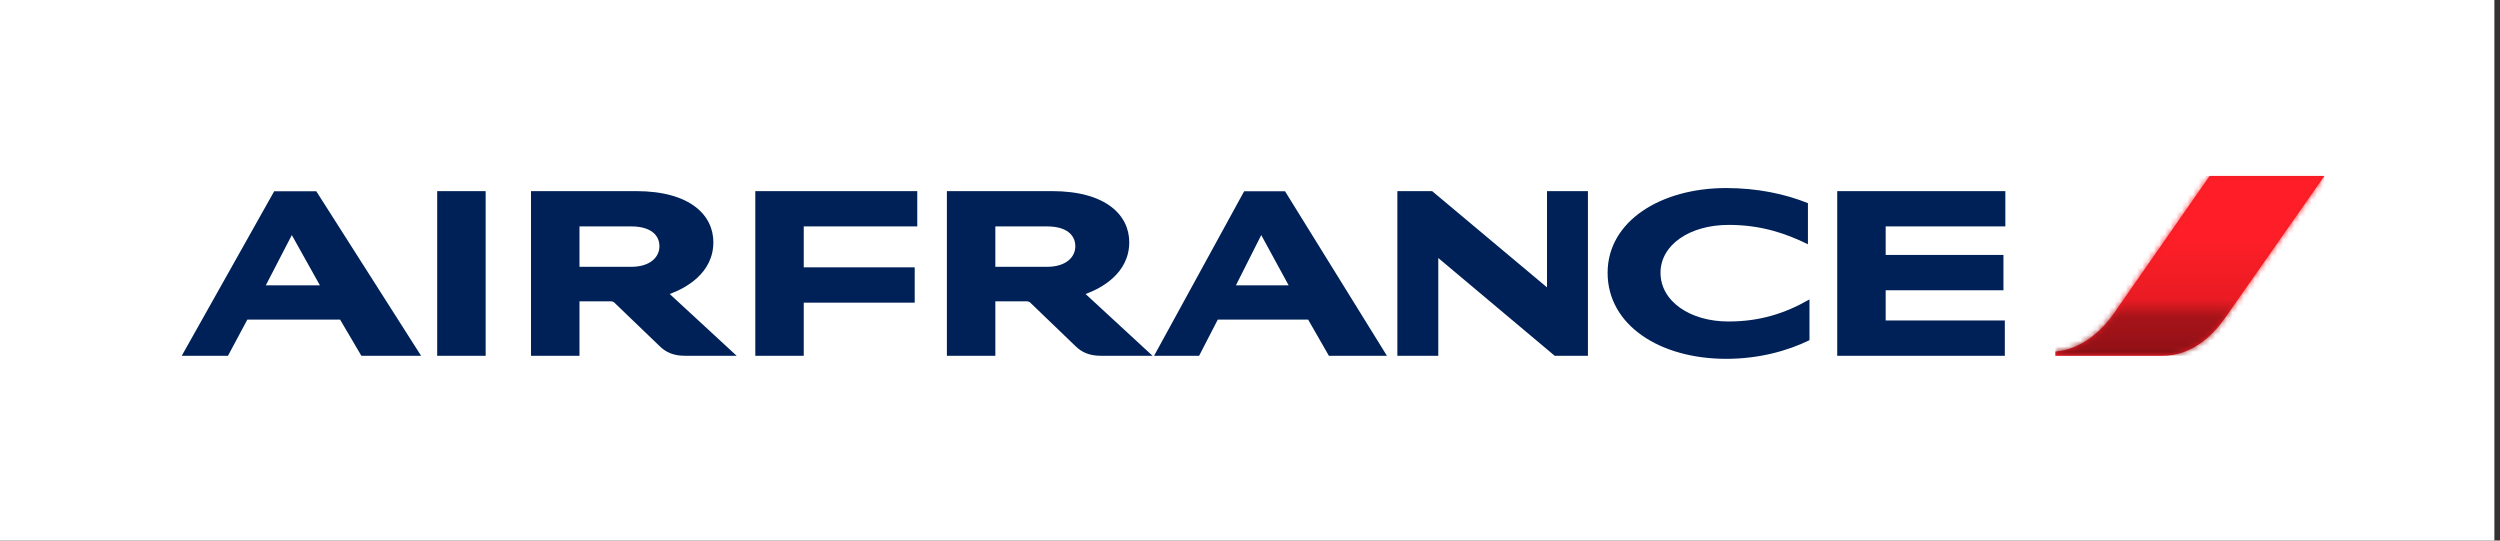 <svg width="444" height="96" viewBox="0 0 444 96" fill="none" xmlns="http://www.w3.org/2000/svg">
<rect x="0" y="0" width="444" height="96" fill="#333333" stroke="none"/>
<rect width="443" height="96" fill="white"/>
<g clip-path="url(#clip0_1536_16)">
<path d="M392.434 31.248L375.341 55.768C373.091 58.994 369.438 62.1 365.031 62.435V63.186H384.041C389.086 63.186 392.768 59.928 395.26 56.341L412.813 31.248H392.434Z" fill="#ED1C24"/>
<mask id="mask0_1536_16" style="mask-type:luminance" maskUnits="userSpaceOnUse" x="364" y="31" width="49" height="33">
<path d="M364.619 31H413V63.571H364.619V31Z" fill="white"/>
</mask>
<g mask="url(#mask0_1536_16)">
<mask id="mask1_1536_16" style="mask-type:luminance" maskUnits="userSpaceOnUse" x="365" y="31" width="48" height="33">
<path d="M392.434 31.248L375.341 55.765C373.091 58.994 369.438 62.1 365.031 62.433V63.186H384.041C389.086 63.186 392.768 59.928 395.26 56.339L412.813 31.248H392.434Z" fill="white"/>
</mask>
<g mask="url(#mask1_1536_16)">
<path d="M365.031 31.248V63.186H412.813V31.248H365.031Z" fill="url(#paint0_linear_1536_16)"/>
</g>
</g>
<path d="M77.644 63.186V33.941H86.253V63.186H77.644ZM276.117 63.186L255.438 45.821V63.186H248.17V33.941H254.345L274.748 51.036V33.941H282.018V63.186H276.117ZM321.089 43.377C317.198 41.478 312.819 39.941 307.011 39.941C300.078 39.941 294.906 43.497 294.906 48.443C294.906 53.512 300.167 57.096 306.949 57.096C312.544 57.096 316.986 55.678 321.364 53.177V60.414C317.499 62.314 312.361 63.729 306.586 63.729C294.786 63.729 285.511 57.759 285.511 48.443C285.511 39.277 294.969 33.397 306.556 33.397C312.026 33.397 316.986 34.422 321.089 36.081V43.377ZM134.143 63.186V33.941H162.908V40.209H142.745V47.478H162.452V53.751H142.745V63.186H134.143ZM326.29 63.186V33.941H356.15V40.209H334.896V45.279H355.813V51.548H334.896V56.913H356.057V63.186H326.29ZM192.798 52.214L204.691 63.186H195.505C193.47 63.186 192.13 62.554 191.064 61.529L182.978 53.751C182.824 53.599 182.583 53.512 182.279 53.512H176.775V63.186H168.168V33.941H186.812C196.477 33.941 200.555 38.251 200.555 43.017C200.554 48.561 195.567 51.215 192.798 52.214ZM185.926 47.388C189.333 47.388 190.976 45.667 190.976 43.74C190.976 41.81 189.516 40.209 185.926 40.209H176.773V47.388H185.926ZM118.941 52.214L130.829 63.186H121.646C119.608 63.186 118.27 62.554 117.207 61.529L109.116 53.751C108.967 53.599 108.721 53.512 108.417 53.512H102.916V63.186H94.307V33.941H112.949C122.618 33.941 126.693 38.251 126.693 43.017C126.693 48.561 121.705 51.215 118.941 52.214ZM112.068 47.388C115.472 47.388 117.115 45.667 117.115 43.74C117.115 41.81 115.656 40.209 112.068 40.209H102.916V47.388H112.068ZM64.178 63.186L60.404 56.766H43.925L40.489 63.186H32.278L48.695 33.97H56.175L74.785 63.186H64.178ZM47.207 50.676H56.815L51.827 41.748L47.207 50.676ZM236.011 63.186L232.329 56.766H216.275L212.961 63.186H204.963L220.959 33.97H228.224L246.318 63.186H236.011ZM219.498 50.676H228.863L223.998 41.748L219.498 50.676Z" fill="#002157"/>
</g>
<defs>
<linearGradient id="paint0_linear_1536_16" x1="388.921" y1="31.247" x2="388.921" y2="63.186" gradientUnits="userSpaceOnUse">
<stop stop-color="#FF1E27"/>
<stop offset="0.25" stop-color="#FF1E27"/>
<stop offset="0.312" stop-color="#FF1E27"/>
<stop offset="0.344" stop-color="#FF1E27"/>
<stop offset="0.352" stop-color="#FE1E27"/>
<stop offset="0.359" stop-color="#FE1E27"/>
<stop offset="0.367" stop-color="#FD1E27"/>
<stop offset="0.375" stop-color="#FD1E27"/>
<stop offset="0.383" stop-color="#FC1E27"/>
<stop offset="0.391" stop-color="#FC1E26"/>
<stop offset="0.398" stop-color="#FB1E26"/>
<stop offset="0.406" stop-color="#FB1E26"/>
<stop offset="0.414" stop-color="#FA1D26"/>
<stop offset="0.422" stop-color="#FA1D26"/>
<stop offset="0.43" stop-color="#F91D26"/>
<stop offset="0.438" stop-color="#F91D26"/>
<stop offset="0.445" stop-color="#F81D26"/>
<stop offset="0.453" stop-color="#F81D26"/>
<stop offset="0.461" stop-color="#F71D26"/>
<stop offset="0.469" stop-color="#F71D26"/>
<stop offset="0.477" stop-color="#F61D25"/>
<stop offset="0.484" stop-color="#F61D25"/>
<stop offset="0.492" stop-color="#F51D25"/>
<stop offset="0.5" stop-color="#F51D25"/>
<stop offset="0.508" stop-color="#F41D25"/>
<stop offset="0.516" stop-color="#F41D25"/>
<stop offset="0.523" stop-color="#F31D25"/>
<stop offset="0.531" stop-color="#F31C25"/>
<stop offset="0.539" stop-color="#F21C25"/>
<stop offset="0.547" stop-color="#F21C25"/>
<stop offset="0.555" stop-color="#F11C25"/>
<stop offset="0.562" stop-color="#F11C24"/>
<stop offset="0.57" stop-color="#F01C24"/>
<stop offset="0.578" stop-color="#F01C24"/>
<stop offset="0.586" stop-color="#EF1C24"/>
<stop offset="0.594" stop-color="#EF1C24"/>
<stop offset="0.602" stop-color="#EE1C24"/>
<stop offset="0.609" stop-color="#EE1C24"/>
<stop offset="0.617" stop-color="#ED1C24"/>
<stop offset="0.625" stop-color="#ED1C24"/>
<stop offset="0.633" stop-color="#EC1C24"/>
<stop offset="0.641" stop-color="#EC1C24"/>
<stop offset="0.648" stop-color="#EB1B23"/>
<stop offset="0.656" stop-color="#EB1B23"/>
<stop offset="0.664" stop-color="#EA1B23"/>
<stop offset="0.672" stop-color="#EA1B23"/>
<stop offset="0.68" stop-color="#E91B23"/>
<stop offset="0.688" stop-color="#E91B23"/>
<stop offset="0.691" stop-color="#E71B23"/>
<stop offset="0.695" stop-color="#E61B23"/>
<stop offset="0.699" stop-color="#E31A22"/>
<stop offset="0.703" stop-color="#E01A22"/>
<stop offset="0.707" stop-color="#DD1A21"/>
<stop offset="0.711" stop-color="#DA1921"/>
<stop offset="0.715" stop-color="#D81920"/>
<stop offset="0.719" stop-color="#D51920"/>
<stop offset="0.723" stop-color="#D21820"/>
<stop offset="0.727" stop-color="#CF181F"/>
<stop offset="0.73" stop-color="#CC181F"/>
<stop offset="0.734" stop-color="#CA171E"/>
<stop offset="0.738" stop-color="#C7171E"/>
<stop offset="0.742" stop-color="#C4171E"/>
<stop offset="0.746" stop-color="#C1161D"/>
<stop offset="0.75" stop-color="#BE161D"/>
<stop offset="0.754" stop-color="#BC161C"/>
<stop offset="0.758" stop-color="#B9151C"/>
<stop offset="0.762" stop-color="#B6151B"/>
<stop offset="0.766" stop-color="#B3151B"/>
<stop offset="0.77" stop-color="#B0141B"/>
<stop offset="0.773" stop-color="#AE141A"/>
<stop offset="0.777" stop-color="#AB141A"/>
<stop offset="0.781" stop-color="#A81319"/>
<stop offset="0.785" stop-color="#A71319"/>
<stop offset="0.789" stop-color="#A51319"/>
<stop offset="0.797" stop-color="#A51319"/>
<stop offset="0.805" stop-color="#A41319"/>
<stop offset="0.812" stop-color="#A41319"/>
<stop offset="0.82" stop-color="#A31319"/>
<stop offset="0.828" stop-color="#A21319"/>
<stop offset="0.836" stop-color="#A11318"/>
<stop offset="0.844" stop-color="#A01218"/>
<stop offset="0.852" stop-color="#A01218"/>
<stop offset="0.859" stop-color="#9F1218"/>
<stop offset="0.867" stop-color="#9E1218"/>
<stop offset="0.875" stop-color="#9D1218"/>
<stop offset="0.883" stop-color="#9C1218"/>
<stop offset="0.891" stop-color="#9B1218"/>
<stop offset="0.898" stop-color="#9A1217"/>
<stop offset="0.906" stop-color="#991217"/>
<stop offset="0.914" stop-color="#981217"/>
<stop offset="0.922" stop-color="#971217"/>
<stop offset="0.93" stop-color="#961117"/>
<stop offset="0.938" stop-color="#961116"/>
<stop offset="0.945" stop-color="#951116"/>
<stop offset="0.953" stop-color="#941116"/>
<stop offset="0.957" stop-color="#921116"/>
<stop offset="0.961" stop-color="#901116"/>
<stop offset="0.965" stop-color="#8F1115"/>
<stop offset="0.969" stop-color="#8D1015"/>
<stop offset="0.973" stop-color="#8B1015"/>
<stop offset="0.977" stop-color="#8A1015"/>
<stop offset="0.98" stop-color="#881015"/>
<stop offset="0.984" stop-color="#871015"/>
<stop offset="0.988" stop-color="#851014"/>
<stop offset="0.992" stop-color="#830F14"/>
<stop offset="0.996" stop-color="#820F14"/>
<stop offset="1" stop-color="#800F14"/>
</linearGradient>
<clipPath id="clip0_1536_16">
<rect width="381" height="33" fill="white" transform="translate(32 31)"/>
</clipPath>
</defs>
</svg>
